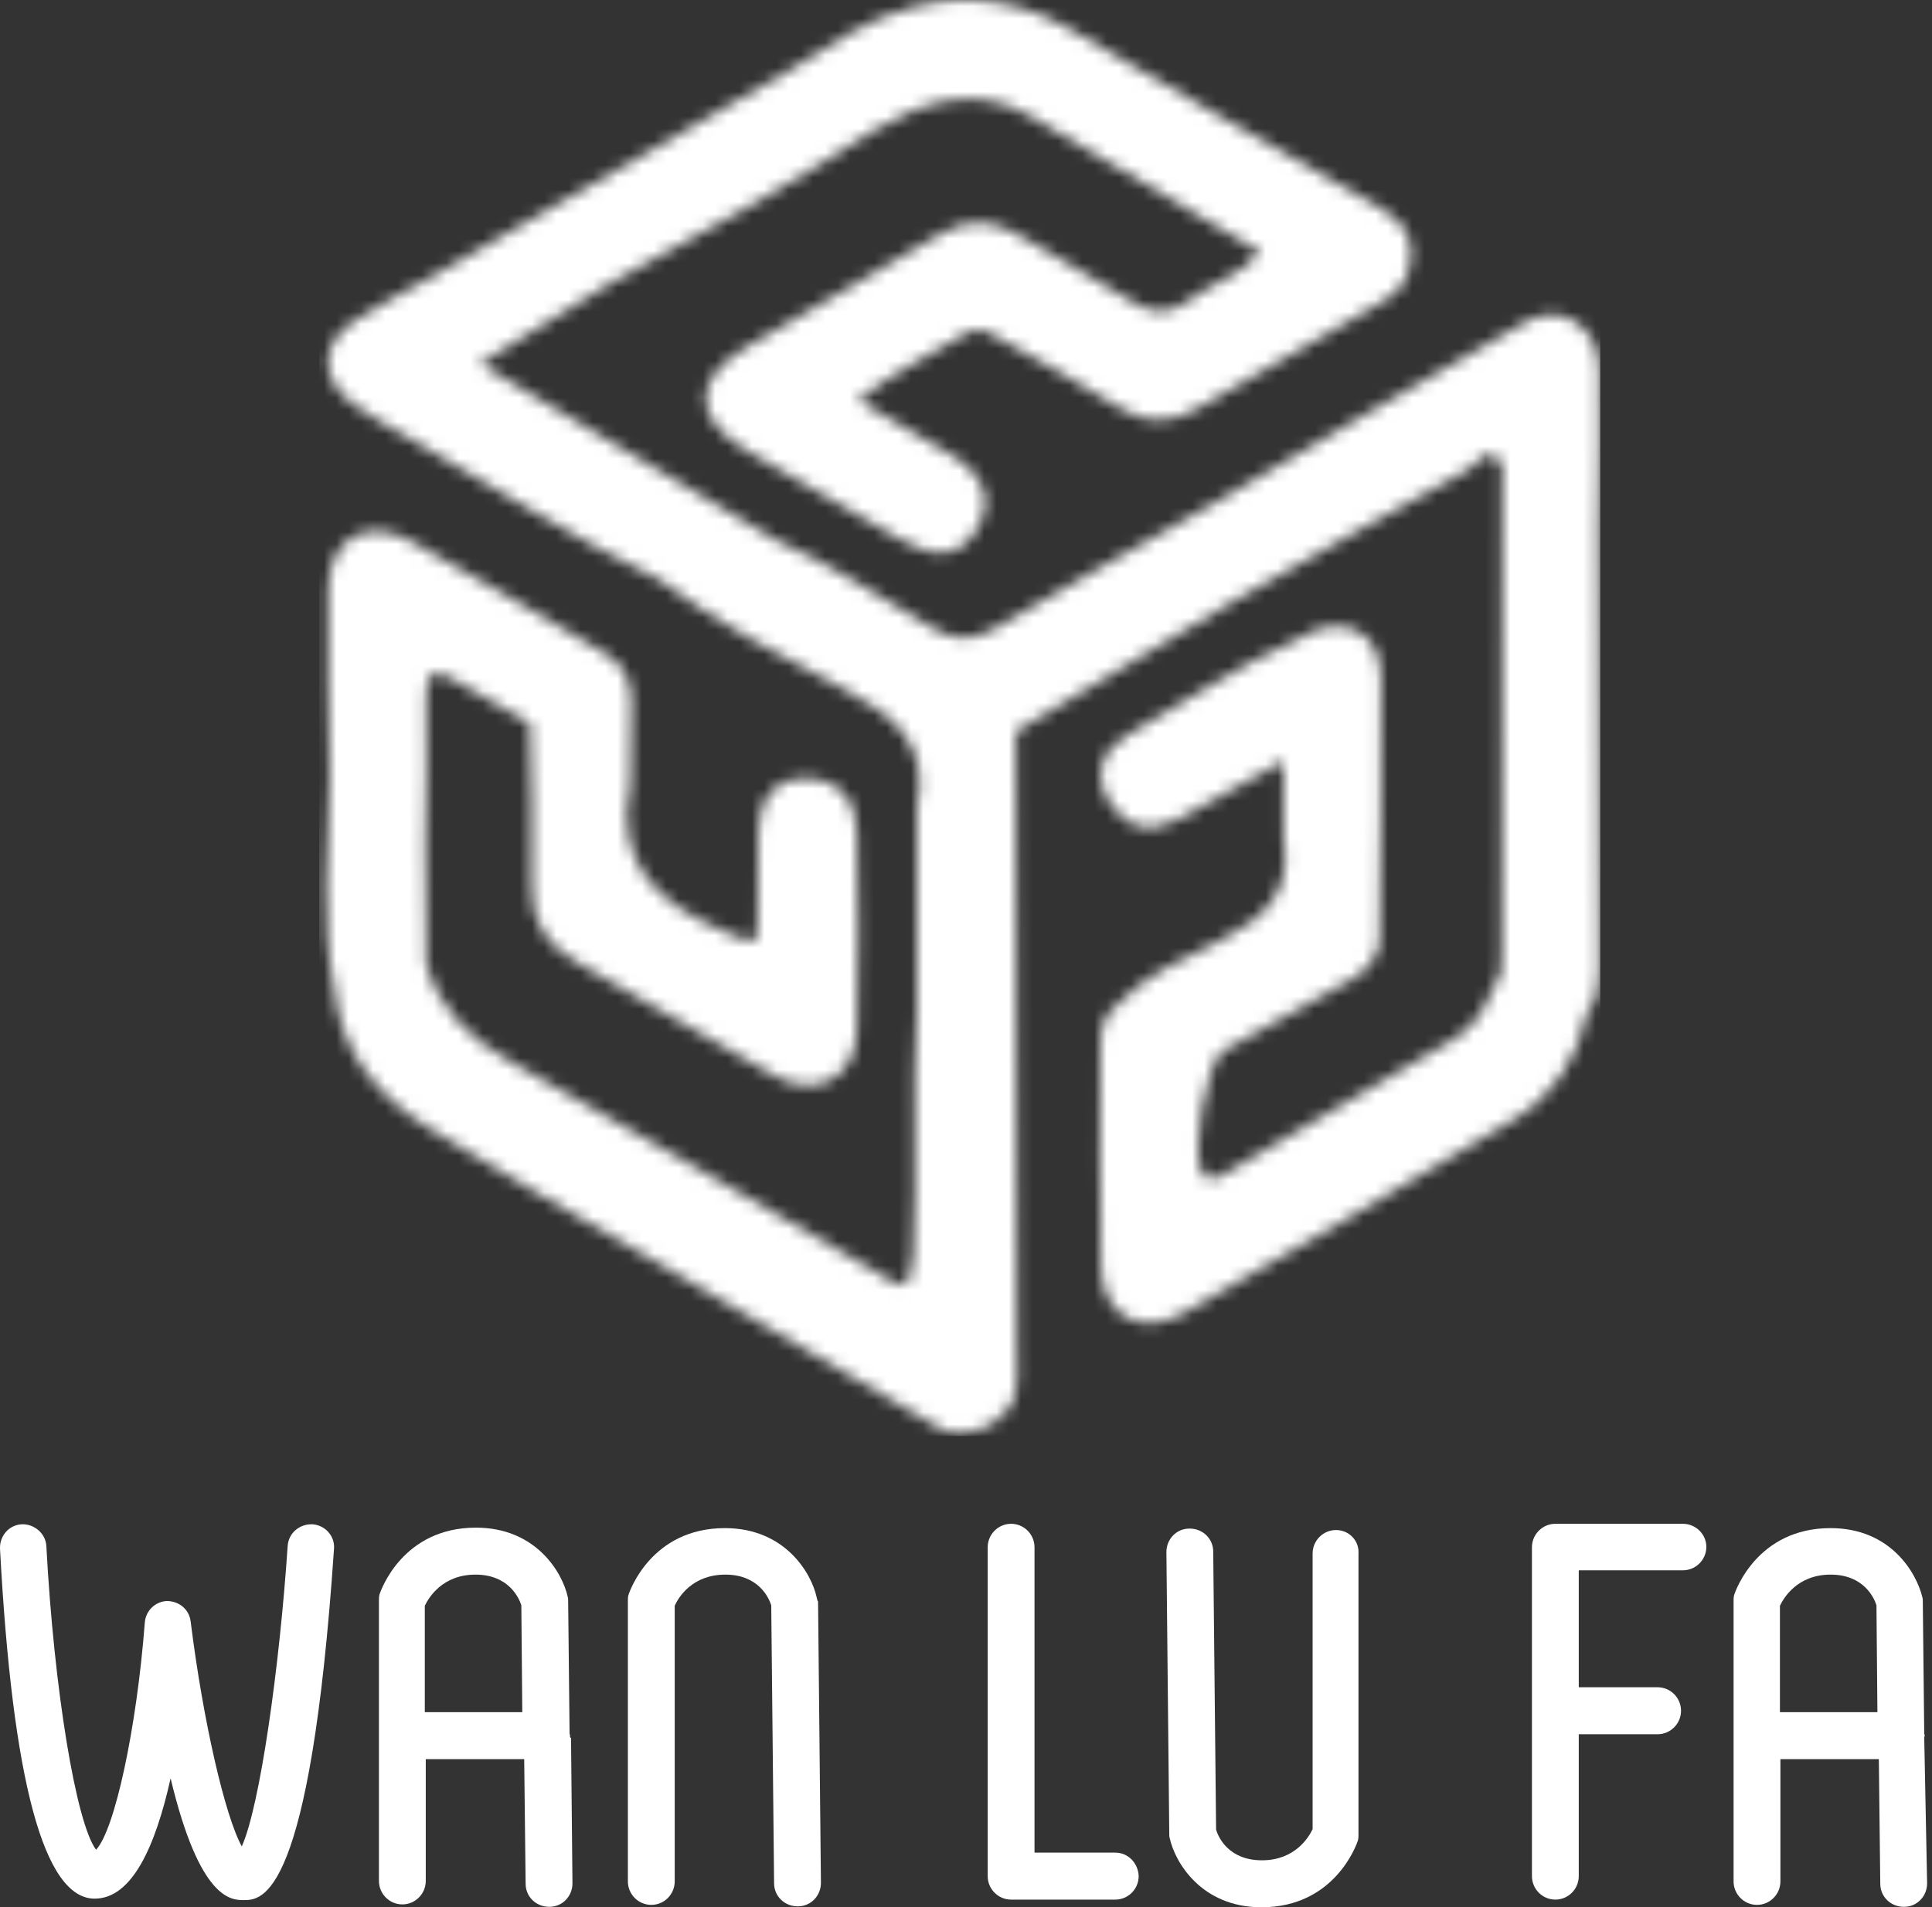 <svg width="158" height="156" viewBox="0 0 158 156" fill="none" xmlns="http://www.w3.org/2000/svg">
<rect x="0" y="0" width="158" height="156" fill="#333333" stroke="none"/>
<mask id="mask0_169_695" style="mask-type:luminance" maskUnits="userSpaceOnUse" x="26" y="0" width="105" height="118">
<path d="M74.873 0.51C70.966 1.451 67.8 3.764 64.479 5.802C54.788 11.37 45.096 16.976 35.405 22.582C33.256 23.798 31.029 24.896 28.997 26.229C26.144 28.111 26.105 30.973 28.88 33.05C30.286 34.109 31.849 34.893 33.334 35.756C40.173 39.676 46.777 43.95 53.889 47.4C58.617 50.928 63.854 53.673 69.051 56.378C73.193 58.534 76.046 60.926 74.991 66.022C74.991 71.629 74.991 77.235 74.991 82.803C74.6 89.428 75.03 96.054 74.678 102.68C74.483 106.248 73.388 105.072 71.747 104.091C61.743 98.328 51.779 92.447 41.697 86.802C38.336 84.92 35.952 82.567 34.858 78.882C34.819 75.628 34.819 72.335 34.78 69.081C34.819 65.042 34.936 61.004 34.858 56.966C34.819 54.849 35.562 54.692 37.164 55.633C39.196 56.848 41.267 57.985 43.338 59.161C43.416 63.513 43.651 67.865 43.494 72.217C43.377 75.314 44.589 77.275 47.207 78.725C52.599 81.744 57.953 84.88 63.306 87.978C66.667 89.899 69.95 88.252 70.067 84.371C70.223 78.882 70.184 73.393 70.067 67.904C70.028 65.395 68.465 63.709 66.003 63.67C63.424 63.592 62.095 65.317 62.017 67.865C61.939 69.943 62.017 72.021 61.978 74.099C61.978 77.706 62.095 77.392 58.93 76.059C53.576 73.746 50.255 70.453 51.544 64.141C51.583 61.867 51.583 59.593 51.622 57.319C51.622 55.633 50.958 54.3 49.473 53.438C44.237 50.379 39.001 47.243 33.686 44.303C30.013 42.264 26.926 43.989 26.847 48.145C26.73 53.32 26.926 58.495 26.965 63.67C26.887 69.433 26.183 75.236 27.355 80.999C27.902 86.174 30.951 89.703 35.093 92.29C41.189 96.093 47.48 99.583 53.694 103.229C61.665 107.894 69.207 112.325 77.14 116.99C78.234 117.5 80.305 117.029 81.165 116.441C83.47 114.834 83.197 113.501 83.158 110.639C83.04 93.702 83.079 76.765 83.079 59.828C88.941 56.339 94.803 52.81 100.625 49.321C107.073 45.675 113.521 41.95 120.047 38.422C120.75 38.03 121.727 36.069 122.86 38.069C122.86 51.32 122.821 64.572 122.821 77.863C122.782 78.451 122.782 79 122.743 79.588C121.805 81.548 121.063 83.665 119.148 84.841C112.817 88.644 106.448 92.33 100.078 96.054C99.492 96.407 98.789 96.799 98.281 95.858C97.421 94.251 98.554 87.429 99.922 86.017C103.478 84.018 107.034 82.019 110.629 80.058C111.762 79.431 112.505 78.49 112.817 77.235C112.856 69.943 113.013 62.651 112.935 55.359C112.895 51.399 109.574 50.066 106.018 52.34C101.211 54.457 96.874 57.476 92.302 60.063C90.192 61.239 89.293 63.317 90.739 65.63C92.106 67.787 94.099 68.218 96.366 67.003C99.062 65.552 101.719 64.023 104.963 62.259V68.61C105.744 73.001 103.361 75.157 99.726 76.961C96.757 78.412 93.591 79.784 91.247 82.293C90.27 83.077 89.996 84.175 89.996 85.312C89.996 91.428 89.918 97.544 90.035 103.621C90.153 107.659 93.279 109.423 96.913 107.345C105.94 102.209 114.927 96.917 123.837 91.546C127.041 89.624 129.034 86.606 129.777 82.881C130.597 81.862 130.793 80.607 130.793 79.431C130.832 74.373 130.793 69.316 130.754 64.258C130.754 57.201 130.754 50.183 130.715 43.126C130.754 38.775 130.871 34.462 130.793 30.11C130.715 26.699 127.667 24.7 124.814 26.307C116.217 31.169 107.737 36.226 99.218 41.205C93.279 44.577 87.261 47.91 81.36 51.399C79.367 52.575 77.921 52.379 76.046 51.242C71.903 48.811 67.879 46.106 63.463 44.185C55.452 39.441 47.48 34.658 39.235 29.757C42.908 27.483 46.347 25.366 49.825 23.21C57.132 19.25 64.401 15.251 71.395 10.703C75.538 8.272 79.758 6.861 84.33 9.527C90.582 13.212 96.835 16.937 103.087 20.622C101.524 22.504 99.14 23.131 97.265 24.543C95.662 25.758 94.256 25.758 92.497 24.621C89.644 22.739 86.557 21.289 83.705 19.446C81.243 17.878 79.055 17.76 76.554 19.328C71.434 22.465 66.198 25.327 61.04 28.385C56.546 31.051 56.624 34.266 61.196 36.932C65.378 39.363 69.559 41.793 73.74 44.185C76.554 45.792 78.507 45.518 79.836 43.362C81.282 41.048 80.579 38.892 77.804 37.206C75.342 35.717 72.841 34.305 70.145 32.737C72.998 30.463 76.085 29.052 78.976 27.287C80.149 26.581 80.93 27.209 81.79 27.718C85.033 29.561 88.316 31.286 91.442 33.286C93.748 34.776 95.819 34.658 98.085 33.325C102.97 30.424 107.894 27.64 112.817 24.817C114.029 24.112 115.045 23.288 115.279 21.838C115.787 19.721 114.927 18.231 113.13 17.172C108.284 14.389 103.478 11.644 98.632 8.861C94.764 6.626 90.973 4.313 87.105 2.156C84.525 0.745 81.79 0 78.976 0C77.648 0 76.28 0.157 74.873 0.51Z" fill="white"/>
</mask>
<g mask="url(#mask0_169_695)">
<path d="M130.871 0H26.105V117.461H130.871V0Z" fill="white"/>
</g>
<path d="M25.558 124.674C24.503 124.635 23.604 125.38 23.526 126.439C22.862 136.358 21.259 147.727 19.774 151.021C18.407 148.551 16.609 140.788 15.593 132.633C15.476 131.653 14.694 130.986 13.678 130.947C12.701 130.986 11.92 131.731 11.842 132.712C11.178 141.376 9.38 149.688 7.856 151.295C6.215 149.1 4.417 138.161 3.792 126.478C3.753 125.419 2.776 124.635 1.799 124.674C0.744 124.714 -0.038 125.615 0.001 126.674C1.017 145.689 3.597 155.294 7.739 155.294C10.787 155.294 12.701 151.06 13.952 145.453C16.336 155.412 18.915 155.412 19.931 155.412C21.416 155.412 25.363 155.412 27.316 126.674C27.395 125.654 26.613 124.753 25.558 124.674Z" fill="white"/>
<path d="M66.784 130.634C66.355 128.674 64.205 124.988 59.282 124.988C53.264 124.988 51.505 130.163 51.427 130.359C51.349 130.556 51.349 130.752 51.349 130.948V153.883C51.349 154.942 52.209 155.804 53.264 155.804C54.319 155.804 55.178 154.942 55.178 153.883V131.34C55.491 130.634 56.624 128.791 59.321 128.791C62.017 128.791 62.877 130.673 63.072 131.3L63.306 154.04C63.306 155.098 64.166 155.922 65.221 155.922H65.26C66.315 155.922 67.136 155.059 67.136 154.001L66.902 130.987C66.823 130.908 66.823 130.752 66.784 130.634Z" fill="white"/>
<path d="M109.261 125.145C108.206 125.145 107.346 126.007 107.346 127.066V149.609C107.034 150.276 105.901 152.158 103.204 152.158C100.508 152.158 99.648 150.315 99.453 149.649L99.218 126.909C99.218 125.851 98.359 125.027 97.304 125.027H97.265C96.21 125.027 95.389 125.89 95.389 126.948L95.623 149.962C95.623 150.119 95.623 150.237 95.662 150.354C96.092 152.315 98.242 156 103.165 156C109.183 156 110.942 150.825 111.02 150.629C111.098 150.433 111.098 150.237 111.098 150.041V127.105C111.176 126.007 110.316 125.145 109.261 125.145Z" fill="white"/>
<path d="M46.62 141.965C46.62 141.886 46.581 141.847 46.581 141.769L46.464 130.987C46.464 130.83 46.464 130.712 46.425 130.595C45.995 128.635 43.846 124.949 38.922 124.949C32.904 124.949 31.146 130.124 31.068 130.32C30.99 130.516 30.99 130.712 30.99 130.908V153.844C30.99 154.902 31.849 155.765 32.904 155.765C33.959 155.765 34.819 154.902 34.819 153.844V143.886H42.869L42.986 154.079C42.986 155.138 43.846 155.961 44.901 155.961H44.94C45.995 155.961 46.816 155.098 46.816 154.04L46.699 142.161C46.581 142.082 46.62 142.043 46.62 141.965ZM34.741 140.083V131.34C35.054 130.673 36.187 128.791 38.883 128.791C41.58 128.791 42.439 130.673 42.635 131.301L42.713 140.043H34.741V140.083Z" fill="white"/>
<path d="M157.365 142.121C157.365 142.082 157.404 142.004 157.404 141.964C157.404 141.886 157.365 141.847 157.365 141.808L157.248 131.026C157.248 130.869 157.248 130.752 157.209 130.634C156.74 128.674 154.63 124.988 149.706 124.988C143.688 124.988 141.93 130.163 141.852 130.359C141.774 130.556 141.773 130.752 141.773 130.948V153.883C141.773 154.942 142.633 155.804 143.688 155.804C144.743 155.804 145.603 154.942 145.603 153.883V143.885H153.653L153.77 154.079C153.77 155.138 154.63 155.961 155.685 155.961H155.724C156.779 155.961 157.6 155.098 157.6 154.04L157.365 142.121ZM145.564 140.083V131.34C145.877 130.673 147.01 128.791 149.706 128.791C152.403 128.791 153.262 130.673 153.458 131.3L153.536 140.043H145.564V140.083Z" fill="white"/>
<path d="M91.207 151.53H84.603V126.556C84.603 125.498 83.744 124.635 82.689 124.635C81.634 124.635 80.774 125.498 80.774 126.556V153.452C80.774 154.51 81.634 155.373 82.689 155.373H91.207C92.263 155.373 93.122 154.51 93.122 153.452C93.083 152.393 92.263 151.53 91.207 151.53Z" fill="white"/>
<path d="M137.631 124.635H127.198C126.143 124.635 125.283 125.498 125.283 126.556V153.452C125.283 154.51 126.143 155.373 127.198 155.373C128.253 155.373 129.112 154.51 129.112 153.452V141.847H135.56C136.615 141.847 137.475 140.984 137.475 139.926C137.475 138.867 136.615 138.004 135.56 138.004H129.112V128.438H137.631C138.686 128.438 139.546 127.576 139.546 126.517C139.546 125.498 138.686 124.635 137.631 124.635Z" fill="white"/>
</svg>
